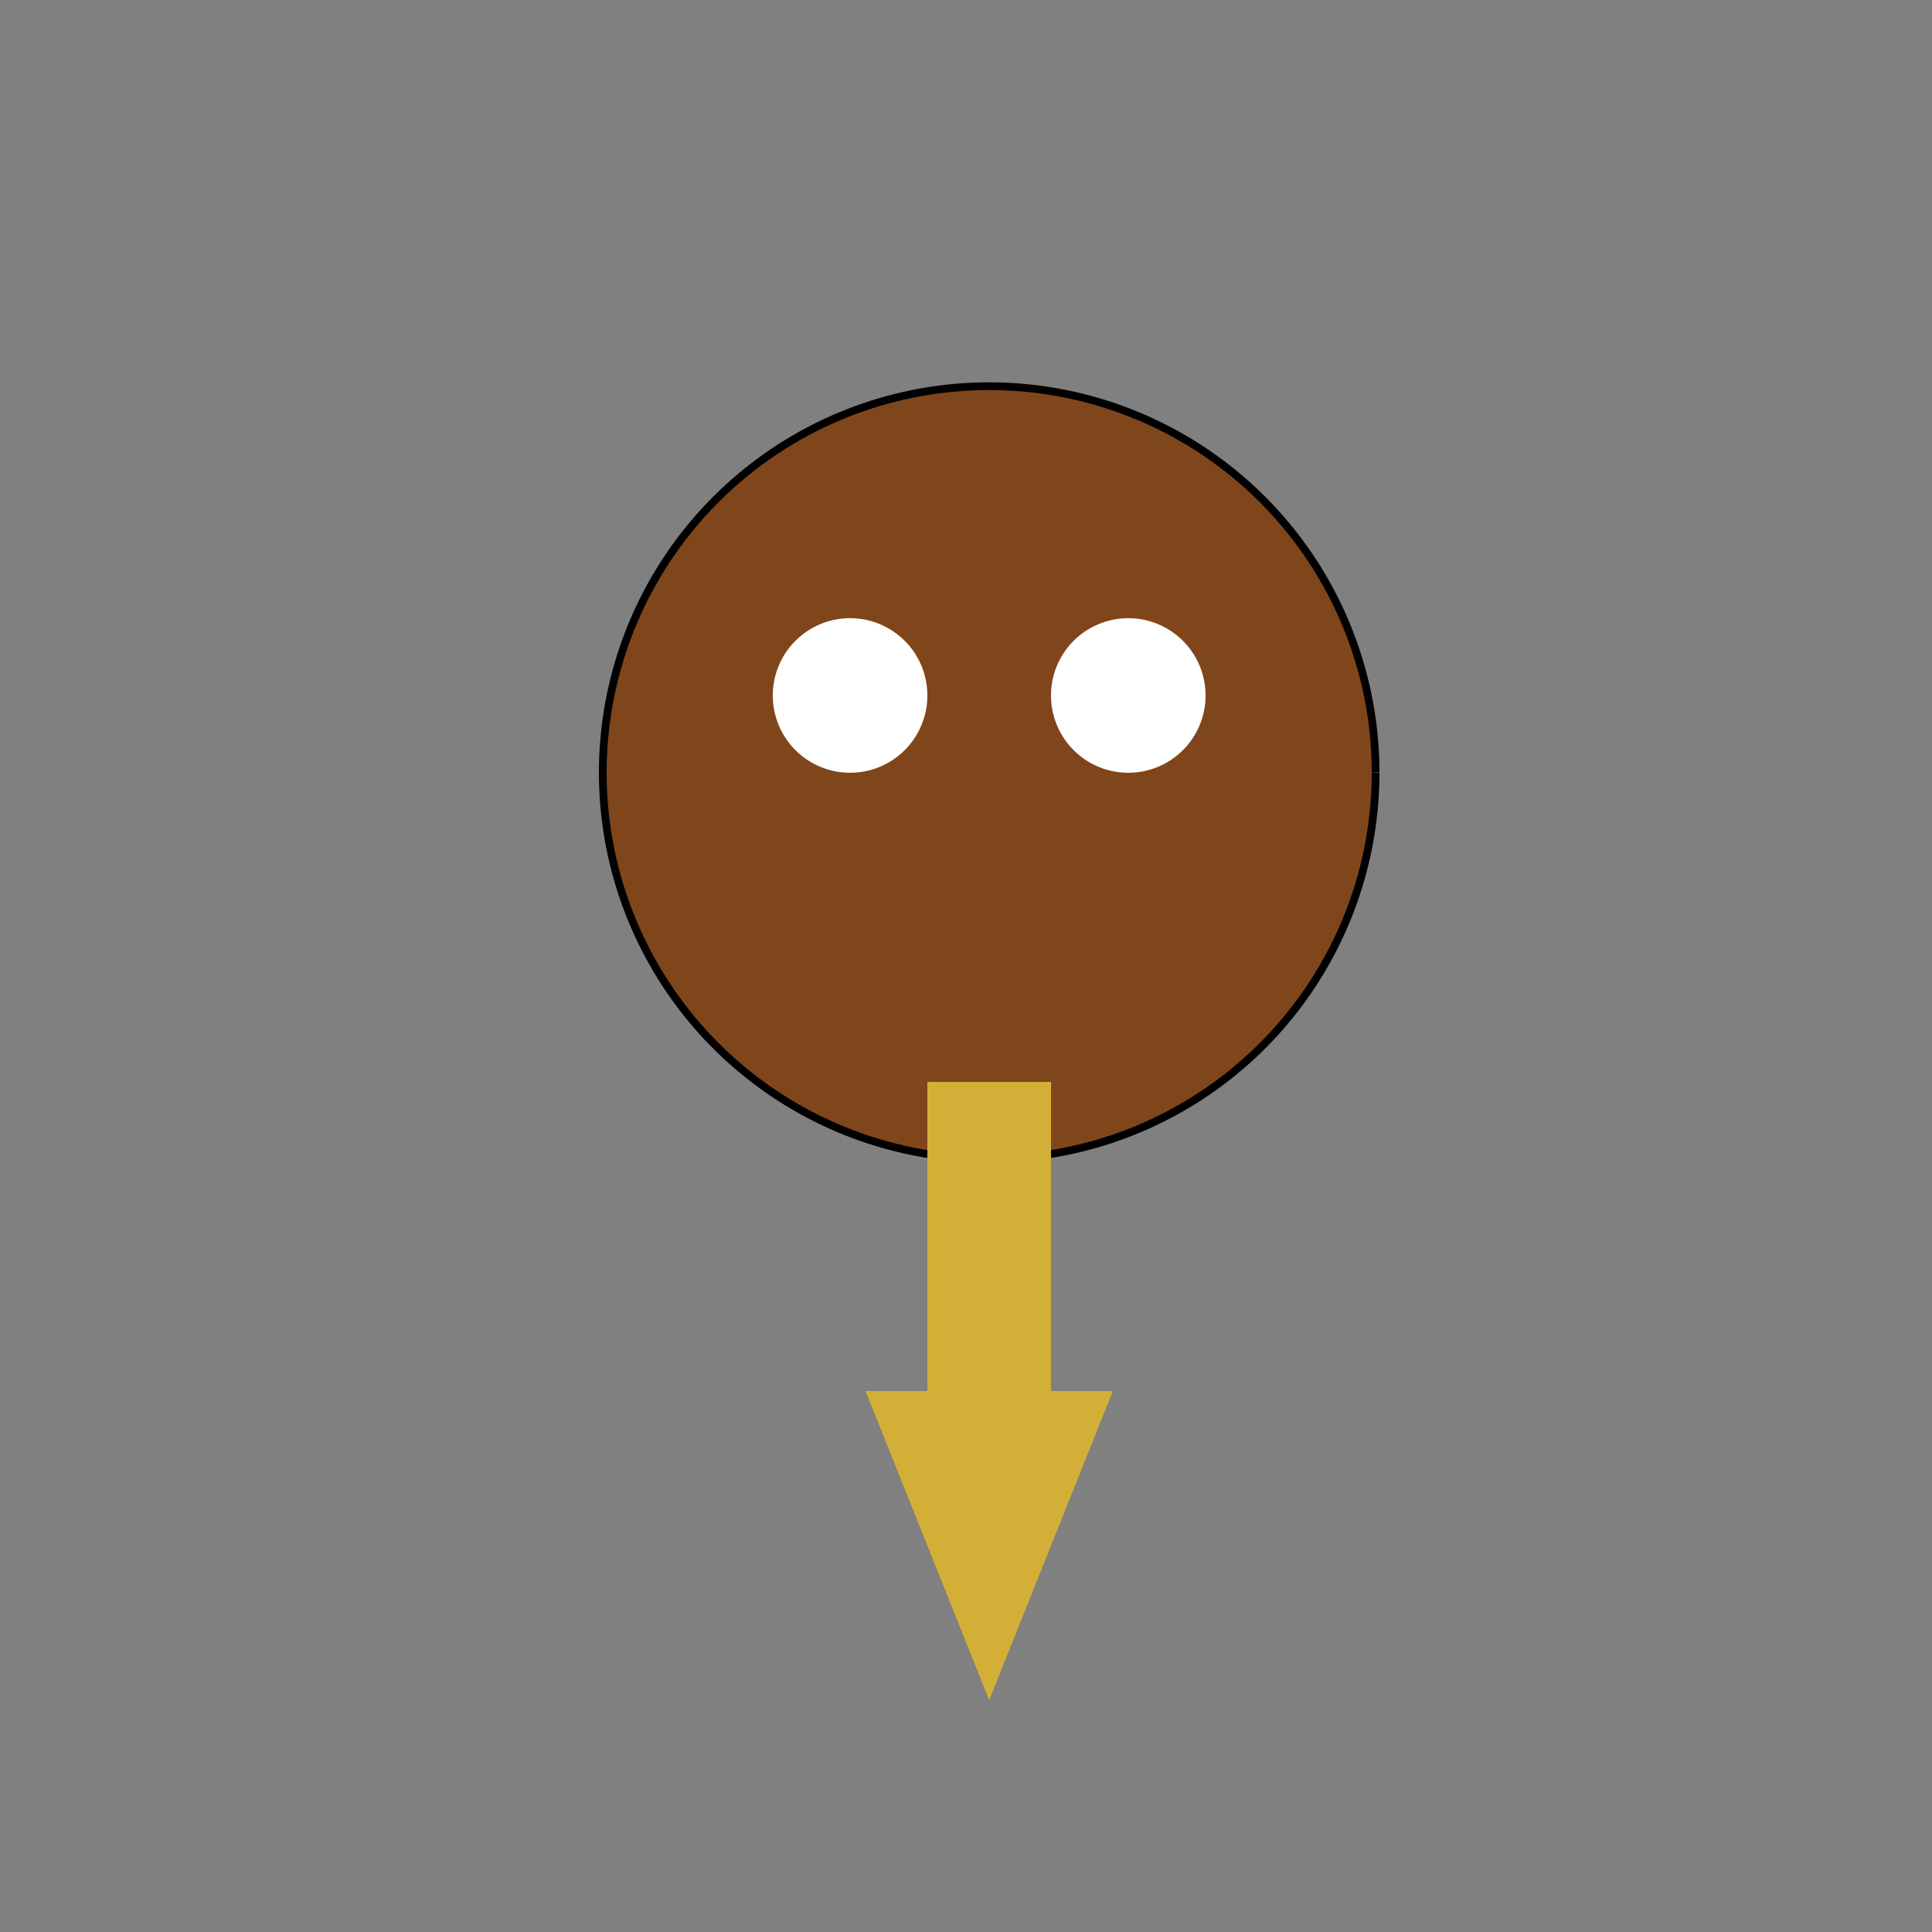 <!--

Generated by DrawGPT.
Free, open source, AI generated images in SVG, PNG, and HTML Canvas format.
https://drawgpt.ai

Created: 2024-02-11T21:23:00.436Z
Link: https://drawgpt.ai/prompt/162889/

-->
<svg xmlns="http://www.w3.org/2000/svg" xmlns:xlink="http://www.w3.org/1999/xlink" width="500" height="500"><rect width="100%" height="100%" fill="#808080" stroke="none"/><defs/><g><path fill="#80461B" stroke="none" paint-order="stroke fill markers" d=" M 356 200 A 100 100 0 1 1 356 199.9"/><path fill="#FFFFFF" stroke="none" paint-order="stroke fill markers" d=" M 240 180 A 20 20 0 1 1 240 179.98"/><path fill="#FFFFFF" stroke="none" paint-order="stroke fill markers" d=" M 312 180 A 20 20 0 1 1 312 179.98"/><path fill="none" stroke="#000000" paint-order="fill stroke markers" d=" M 356 200 A 100 100 0 1 1 356 199.9" stroke-miterlimit="10" stroke-width="2" stroke-dasharray=""/><path fill="#FFFFFF" stroke="none" paint-order="stroke fill markers" d=" M 230 180 A 10 10 0 1 1 230 179.99"/><path fill="#FFFFFF" stroke="none" paint-order="stroke fill markers" d=" M 302 180 A 10 10 0 1 1 302 179.99"/><rect fill="#D4AF37" stroke="none" x="240" y="280" width="32" height="80"/><path fill="#D4AF37" stroke="none" paint-order="stroke fill markers" d=" M 224 360 L 288 360 L 256 440 Z"/></g></svg>